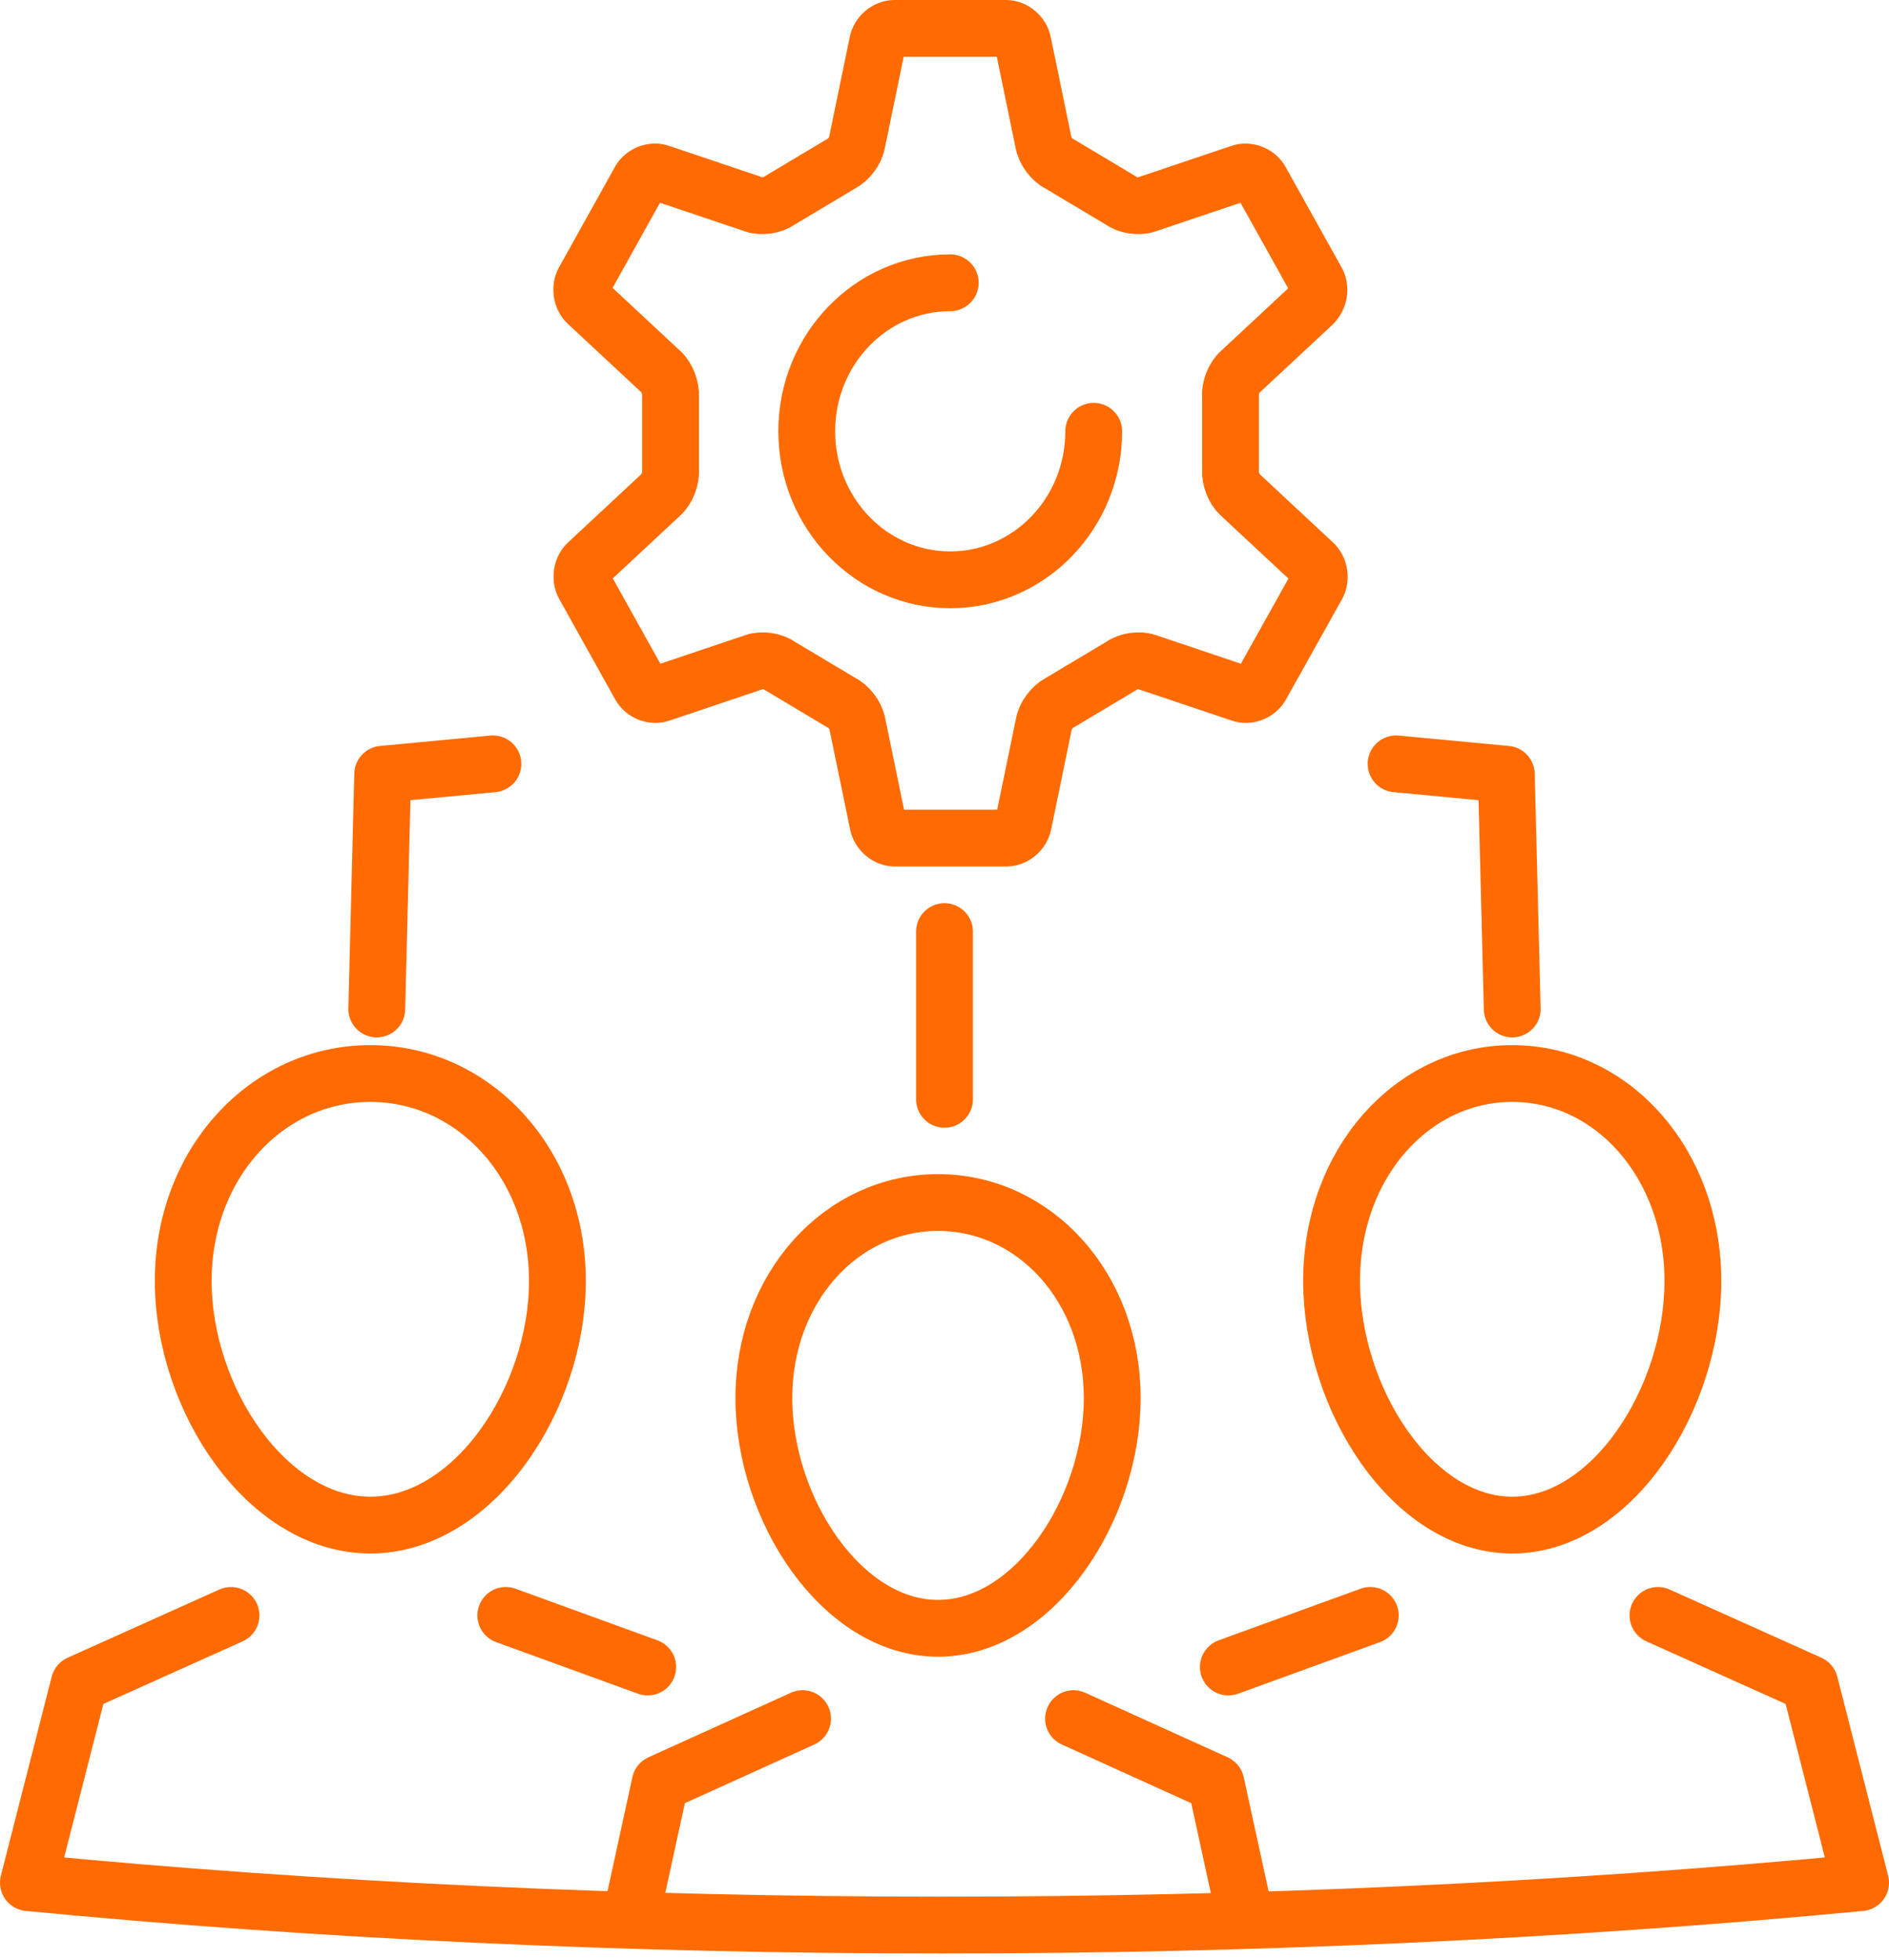 <svg width="133" height="138" viewBox="0 0 133 138" fill="none" xmlns="http://www.w3.org/2000/svg">
<path d="M78.309 98.438C78.309 90.604 72.816 84.669 66.045 84.669C59.275 84.669 53.781 90.617 53.781 98.438C53.781 106.26 59.275 114.648 66.045 114.648C72.816 114.648 78.309 106.273 78.309 98.438Z" stroke="#FF6B00" stroke-width="4" stroke-linecap="round" stroke-linejoin="round"/>
<path d="M75.585 121.007L85.612 125.552L87.395 133.725" stroke="#FF6B00" stroke-width="4" stroke-linecap="round" stroke-linejoin="round"/>
<path d="M56.507 121.007L46.48 125.552L44.697 133.725" stroke="#FF6B00" stroke-width="4" stroke-linecap="round" stroke-linejoin="round"/>
<path d="M119.191 90.193C119.191 81.893 113.495 75.585 106.472 75.585C99.449 75.585 93.754 81.893 93.754 90.193C93.754 98.492 99.449 107.38 106.472 107.38C113.495 107.38 119.191 98.492 119.191 90.193Z" stroke="#FF6B00" stroke-width="4" stroke-linecap="round" stroke-linejoin="round"/>
<path d="M96.479 113.739L86.486 117.373" stroke="#FF6B00" stroke-width="4" stroke-linecap="round" stroke-linejoin="round"/>
<path d="M12.901 90.193C12.901 81.893 18.8 75.585 26.074 75.585C33.348 75.585 39.246 81.893 39.246 90.193C39.246 98.492 33.348 107.38 26.074 107.38C18.8 107.38 12.901 98.492 12.901 90.193Z" stroke="#FF6B00" stroke-width="4" stroke-linecap="round" stroke-linejoin="round"/>
<path d="M16.265 113.74L5.579 118.544L2 132.555C43.294 136.538 89.18 136.538 131 132.555L127.421 118.544L116.735 113.74" stroke="#FF6B00" stroke-width="4" stroke-linecap="round" stroke-linejoin="round"/>
<path d="M35.612 113.739L45.605 117.373" stroke="#FF6B00" stroke-width="4" stroke-linecap="round" stroke-linejoin="round"/>
<path d="M66.5 77.401V65.592" stroke="#FF6B00" stroke-width="4" stroke-linecap="round" stroke-linejoin="round"/>
<path d="M98.296 53.782L106.057 54.514L106.472 71.042" stroke="#FF6B00" stroke-width="4" stroke-linecap="round" stroke-linejoin="round"/>
<path d="M34.704 53.782L26.943 54.514L26.528 71.042" stroke="#FF6B00" stroke-width="4" stroke-linecap="round" stroke-linejoin="round"/>
<path d="M92.463 21.366C92.87 20.998 92.988 20.29 92.712 19.805L88.763 12.719C88.488 12.234 87.845 11.985 87.333 12.168L80.707 14.399C80.182 14.583 79.395 14.464 78.949 14.136L74.58 11.525C74.081 11.289 73.583 10.633 73.478 10.069L72.021 3.01C71.916 2.459 71.378 2 70.841 2H62.968C62.43 2 61.892 2.459 61.787 3.01L60.331 10.069C60.226 10.633 59.727 11.276 59.229 11.525L54.86 14.136C54.414 14.464 53.613 14.583 53.102 14.399L46.476 12.168C45.964 11.985 45.321 12.234 45.046 12.719L41.109 19.791C40.834 20.277 40.952 20.985 41.359 21.353L46.541 26.181C46.961 26.562 47.25 27.323 47.211 27.887V33.109C47.263 33.673 46.961 34.447 46.554 34.814L41.372 39.643C40.965 40.01 40.847 40.719 41.123 41.204L45.072 48.289C45.347 48.775 45.99 49.024 46.502 48.84L53.128 46.61C53.653 46.426 54.44 46.544 54.886 46.872L59.255 49.483C59.754 49.719 60.252 50.375 60.357 50.939L61.814 57.998C61.919 58.549 62.456 59.008 62.994 59.008H70.867C71.405 59.008 71.943 58.549 72.048 57.998L73.504 50.939C73.609 50.375 74.108 49.732 74.606 49.483L78.975 46.872C79.421 46.544 80.222 46.426 80.733 46.61L87.359 48.84C87.871 49.024 88.514 48.775 88.789 48.289L92.739 41.217C93.014 40.732 92.896 40.023 92.489 39.656L87.307 34.828C86.887 34.447 86.598 33.686 86.638 33.122V27.9C86.585 27.336 86.887 26.562 87.307 26.194L92.489 21.366H92.463Z" stroke="#FF6B00" stroke-width="4" stroke-linecap="round" stroke-linejoin="round"/>
<path d="M77.006 30.366C77.006 36.139 72.48 40.824 66.904 40.824C61.327 40.824 56.801 36.139 56.801 30.366C56.801 24.593 61.327 19.909 66.904 19.909" stroke="#FF6B00" stroke-width="4" stroke-linecap="round" stroke-linejoin="round"/>
</svg>
